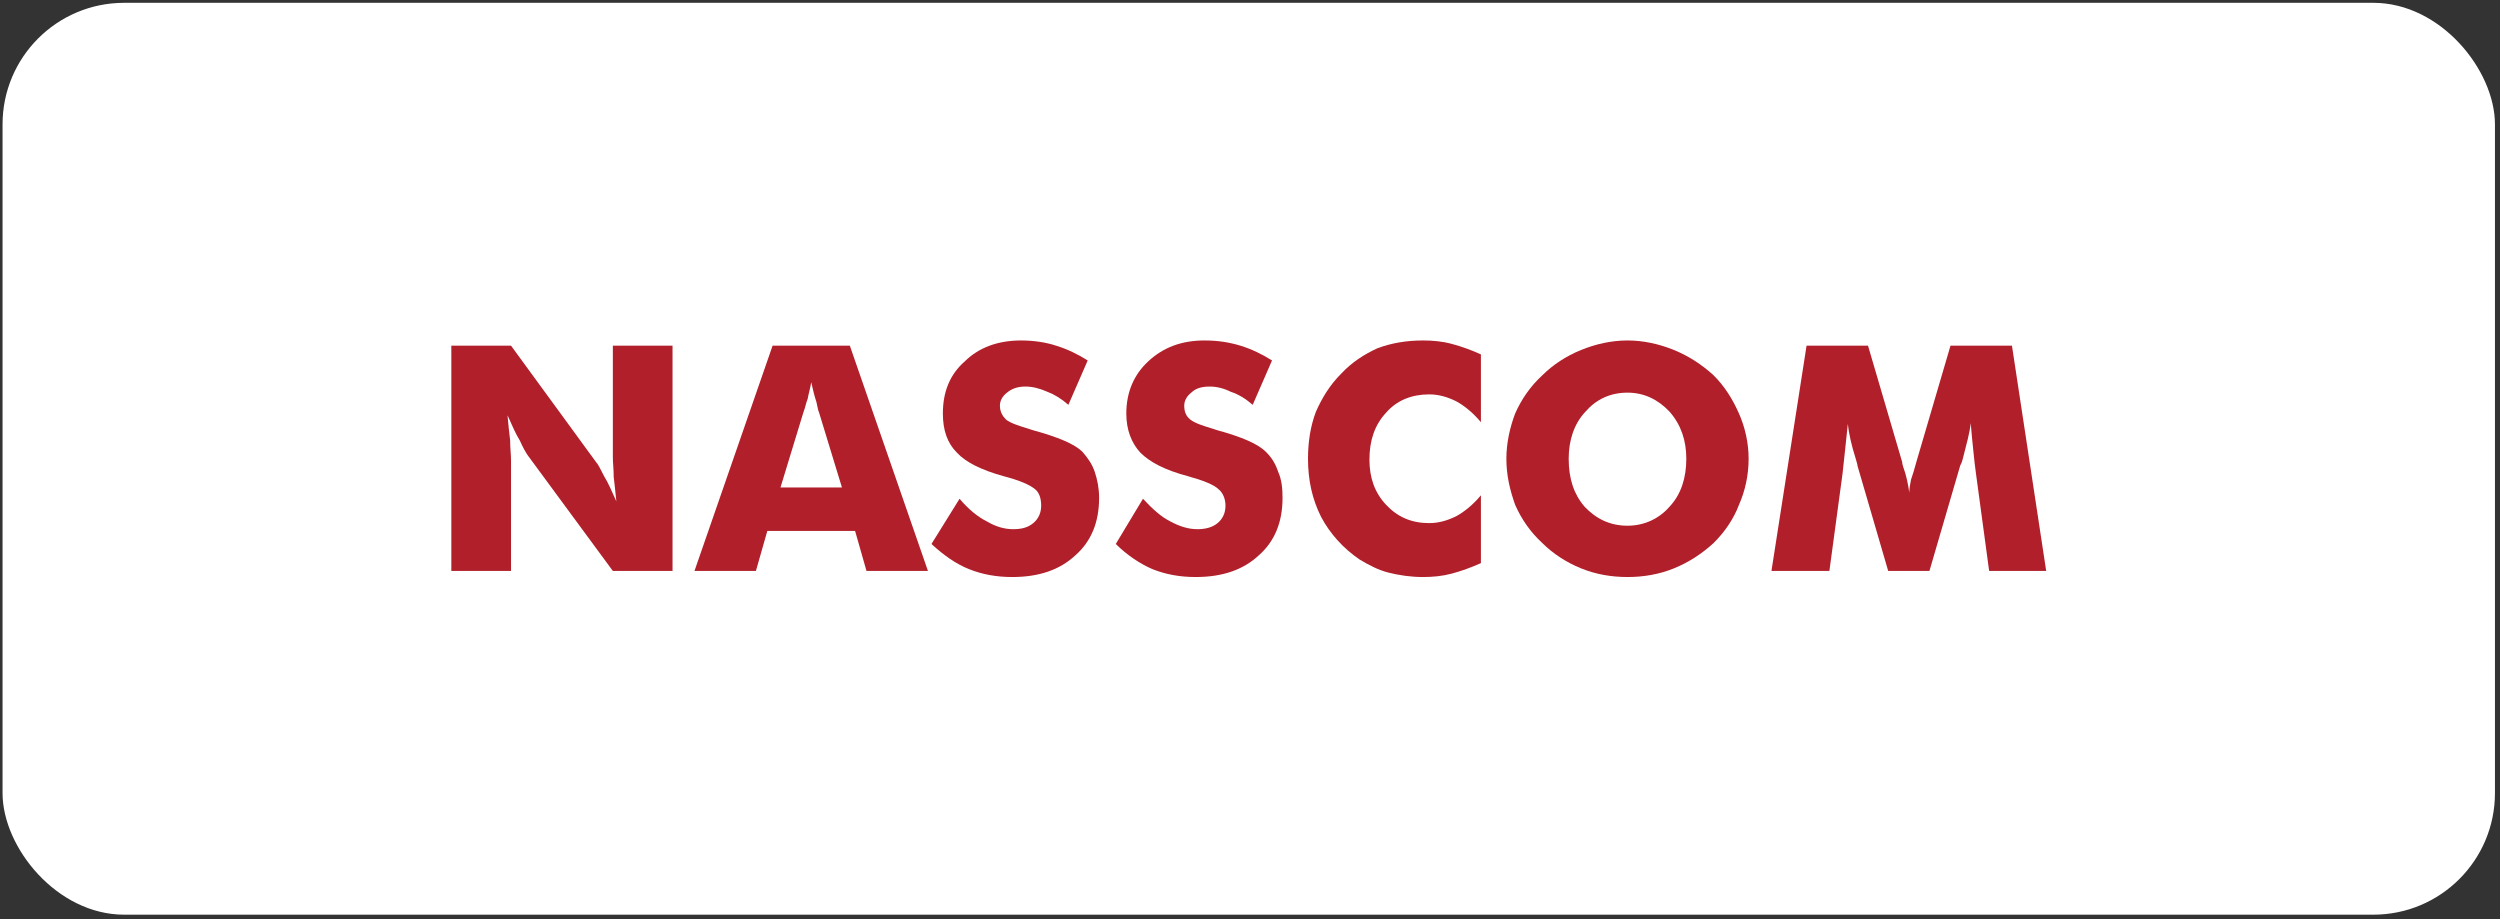 <svg width="329" height="121" viewBox="0 0 329 121" fill="none" xmlns="http://www.w3.org/2000/svg">
<rect x="0" y="0" width="329" height="121" fill="#333333" stroke="none"/>
<rect x="0.336" y="0.371" width="328" height="120" rx="16" fill="white"/>
<path fill-rule="evenodd" clip-rule="evenodd" d="M59.395 75.136V45.491H67.251L78.454 60.829C78.686 61.057 79.033 61.744 79.495 62.66C80.072 63.575 80.534 64.721 81.112 65.979C80.996 64.834 80.88 63.69 80.764 62.775C80.764 61.744 80.65 60.944 80.65 60.141V45.491H88.504V75.136H80.65L69.445 59.913C69.215 59.569 68.867 58.998 68.406 57.967C67.828 57.052 67.365 55.906 66.789 54.648C66.903 55.906 67.019 57.052 67.135 57.967C67.135 58.998 67.251 59.798 67.251 60.599V75.136H59.395Z" fill="#B11F2A"/>
<path fill-rule="evenodd" clip-rule="evenodd" d="M102.712 64.148H110.799L107.794 54.305C107.678 54.075 107.564 53.503 107.448 52.93C107.218 52.244 106.986 51.329 106.755 50.298C106.639 51.099 106.409 51.786 106.293 52.472C106.063 53.045 105.947 53.733 105.715 54.305L102.712 64.148ZM91.393 75.136L101.673 45.491H111.838L122.118 75.136H114.031L112.53 69.871H100.979L99.478 75.136H91.393Z" fill="#B11F2A"/>
<path fill-rule="evenodd" clip-rule="evenodd" d="M126.278 65.636C127.432 67.01 128.701 68.04 129.858 68.611C131.013 69.299 132.168 69.641 133.323 69.641C134.478 69.641 135.287 69.414 135.979 68.841C136.672 68.268 137.018 67.468 137.018 66.552C137.018 65.636 136.788 64.834 136.21 64.376C135.517 63.806 134.246 63.233 132.052 62.66C129.164 61.859 127.084 60.829 125.929 59.569C124.66 58.31 124.082 56.594 124.082 54.418C124.082 51.557 125.007 49.268 126.97 47.552C128.818 45.721 131.36 44.805 134.362 44.805C135.979 44.805 137.597 45.033 138.982 45.491C140.485 45.949 141.87 46.636 143.141 47.437L140.599 53.275C139.676 52.472 138.752 51.901 137.827 51.557C136.788 51.099 135.863 50.871 134.941 50.871C134.016 50.871 133.207 51.099 132.515 51.672C131.936 52.129 131.59 52.702 131.59 53.388C131.59 54.19 131.936 54.763 132.398 55.221C132.977 55.679 134.016 56.021 135.517 56.479L135.863 56.594C139.214 57.51 141.408 58.425 142.449 59.456C143.141 60.256 143.718 61.057 144.066 62.087C144.412 63.118 144.642 64.263 144.642 65.522C144.642 68.726 143.603 71.245 141.524 73.076C139.444 75.022 136.672 75.937 133.207 75.937C131.127 75.937 129.28 75.594 127.547 74.907C125.815 74.221 124.198 73.076 122.581 71.588L126.278 65.636Z" fill="#B11F2A"/>
<path fill-rule="evenodd" clip-rule="evenodd" d="M150.417 65.636C151.686 67.01 152.843 68.04 153.998 68.611C155.267 69.299 156.422 69.641 157.579 69.641C158.618 69.641 159.543 69.414 160.235 68.841C160.928 68.268 161.274 67.468 161.274 66.552C161.274 65.636 160.928 64.834 160.351 64.376C159.773 63.806 158.388 63.233 156.308 62.66C153.304 61.859 151.34 60.829 150.071 59.569C148.914 58.31 148.222 56.594 148.222 54.418C148.222 51.557 149.262 49.268 151.11 47.552C153.073 45.721 155.499 44.805 158.502 44.805C160.235 44.805 161.736 45.033 163.238 45.491C164.739 45.949 166.126 46.636 167.397 47.437L164.855 53.275C163.93 52.472 163.007 51.901 161.967 51.557C161.044 51.099 160.119 50.871 159.194 50.871C158.156 50.871 157.347 51.099 156.77 51.672C156.192 52.129 155.846 52.702 155.846 53.388C155.846 54.19 156.076 54.763 156.654 55.221C157.231 55.679 158.272 56.021 159.773 56.479L160.119 56.594C163.47 57.51 165.547 58.425 166.588 59.456C167.397 60.256 167.859 61.057 168.206 62.087C168.668 63.118 168.782 64.263 168.782 65.522C168.782 68.726 167.743 71.245 165.664 73.076C163.584 75.022 160.812 75.937 157.347 75.937C155.267 75.937 153.42 75.594 151.686 74.907C150.071 74.221 148.338 73.076 146.836 71.588L150.417 65.636Z" fill="#B11F2A"/>
<path fill-rule="evenodd" clip-rule="evenodd" d="M194.888 46.636V55.564C193.849 54.305 192.694 53.388 191.655 52.817C190.498 52.244 189.343 51.901 188.074 51.901C185.762 51.901 183.799 52.702 182.414 54.305C180.912 55.907 180.218 57.967 180.218 60.486C180.218 62.89 180.912 64.834 182.414 66.437C183.915 68.04 185.762 68.841 188.074 68.841C189.343 68.841 190.498 68.498 191.655 67.925C192.694 67.353 193.849 66.437 194.888 65.179V74.106C193.619 74.679 192.348 75.137 191.077 75.48C189.806 75.822 188.535 75.937 187.265 75.937C185.648 75.937 184.145 75.707 182.76 75.365C181.373 75.022 180.104 74.334 178.949 73.648C176.753 72.16 175.022 70.214 173.865 68.04C172.71 65.749 172.133 63.233 172.133 60.371C172.133 58.082 172.48 56.021 173.172 54.19C173.981 52.359 175.022 50.641 176.523 49.153C177.908 47.667 179.525 46.636 181.259 45.834C183.106 45.148 185.07 44.805 187.265 44.805C188.535 44.805 189.806 44.918 191.077 45.263C192.348 45.606 193.619 46.063 194.888 46.636Z" fill="#B11F2A"/>
<path fill-rule="evenodd" clip-rule="evenodd" d="M230.118 60.371C230.118 62.545 229.658 64.606 228.849 66.437C228.155 68.268 227 69.986 225.499 71.472C223.998 72.848 222.264 73.991 220.301 74.792C218.337 75.594 216.257 75.937 214.18 75.937C212.1 75.937 210.02 75.594 208.057 74.792C206.093 73.991 204.36 72.848 202.975 71.472C201.357 69.986 200.202 68.268 199.394 66.437C198.701 64.491 198.239 62.545 198.239 60.371C198.239 58.31 198.701 56.249 199.394 54.418C200.202 52.587 201.357 50.871 202.975 49.383C204.36 48.01 206.093 46.864 208.057 46.063C210.02 45.263 212.1 44.805 214.18 44.805C216.257 44.805 218.337 45.263 220.301 46.063C222.264 46.864 223.998 48.01 225.499 49.383C227 50.871 228.041 52.587 228.849 54.418C229.658 56.249 230.118 58.31 230.118 60.371ZM214.18 69.184C216.373 69.184 218.337 68.268 219.724 66.665C221.225 65.064 221.918 62.89 221.918 60.371C221.918 57.967 221.225 55.907 219.724 54.19C218.221 52.587 216.373 51.672 214.18 51.672C211.87 51.672 210.02 52.587 208.635 54.19C207.132 55.792 206.439 57.967 206.439 60.371C206.439 63.003 207.132 65.064 208.519 66.665C210.02 68.268 211.87 69.184 214.18 69.184Z" fill="#B11F2A"/>
<path fill-rule="evenodd" clip-rule="evenodd" d="M269.279 75.136H261.771L260.037 62.317C259.921 61.514 259.807 60.486 259.691 59.341C259.575 58.195 259.459 57.052 259.345 55.678C259.229 56.937 258.766 58.54 258.304 60.371C258.19 60.829 258.074 61.057 257.958 61.287L253.914 75.136H248.486L244.443 61.287C244.443 61.057 244.329 60.829 244.212 60.371C243.634 58.54 243.288 56.937 243.174 55.791C243.058 56.822 242.941 57.967 242.825 59.111C242.711 60.141 242.595 61.287 242.479 62.317L240.748 75.136H233.124L237.743 45.491H245.83L250.333 60.829C250.333 60.944 250.333 61.057 250.449 61.402C250.912 62.66 251.142 63.918 251.258 64.834C251.258 64.376 251.374 63.69 251.49 63.118C251.721 62.43 251.951 61.744 252.183 60.829L256.686 45.491H264.773L269.279 75.136Z" fill="#B11F2A"/>
</svg>
